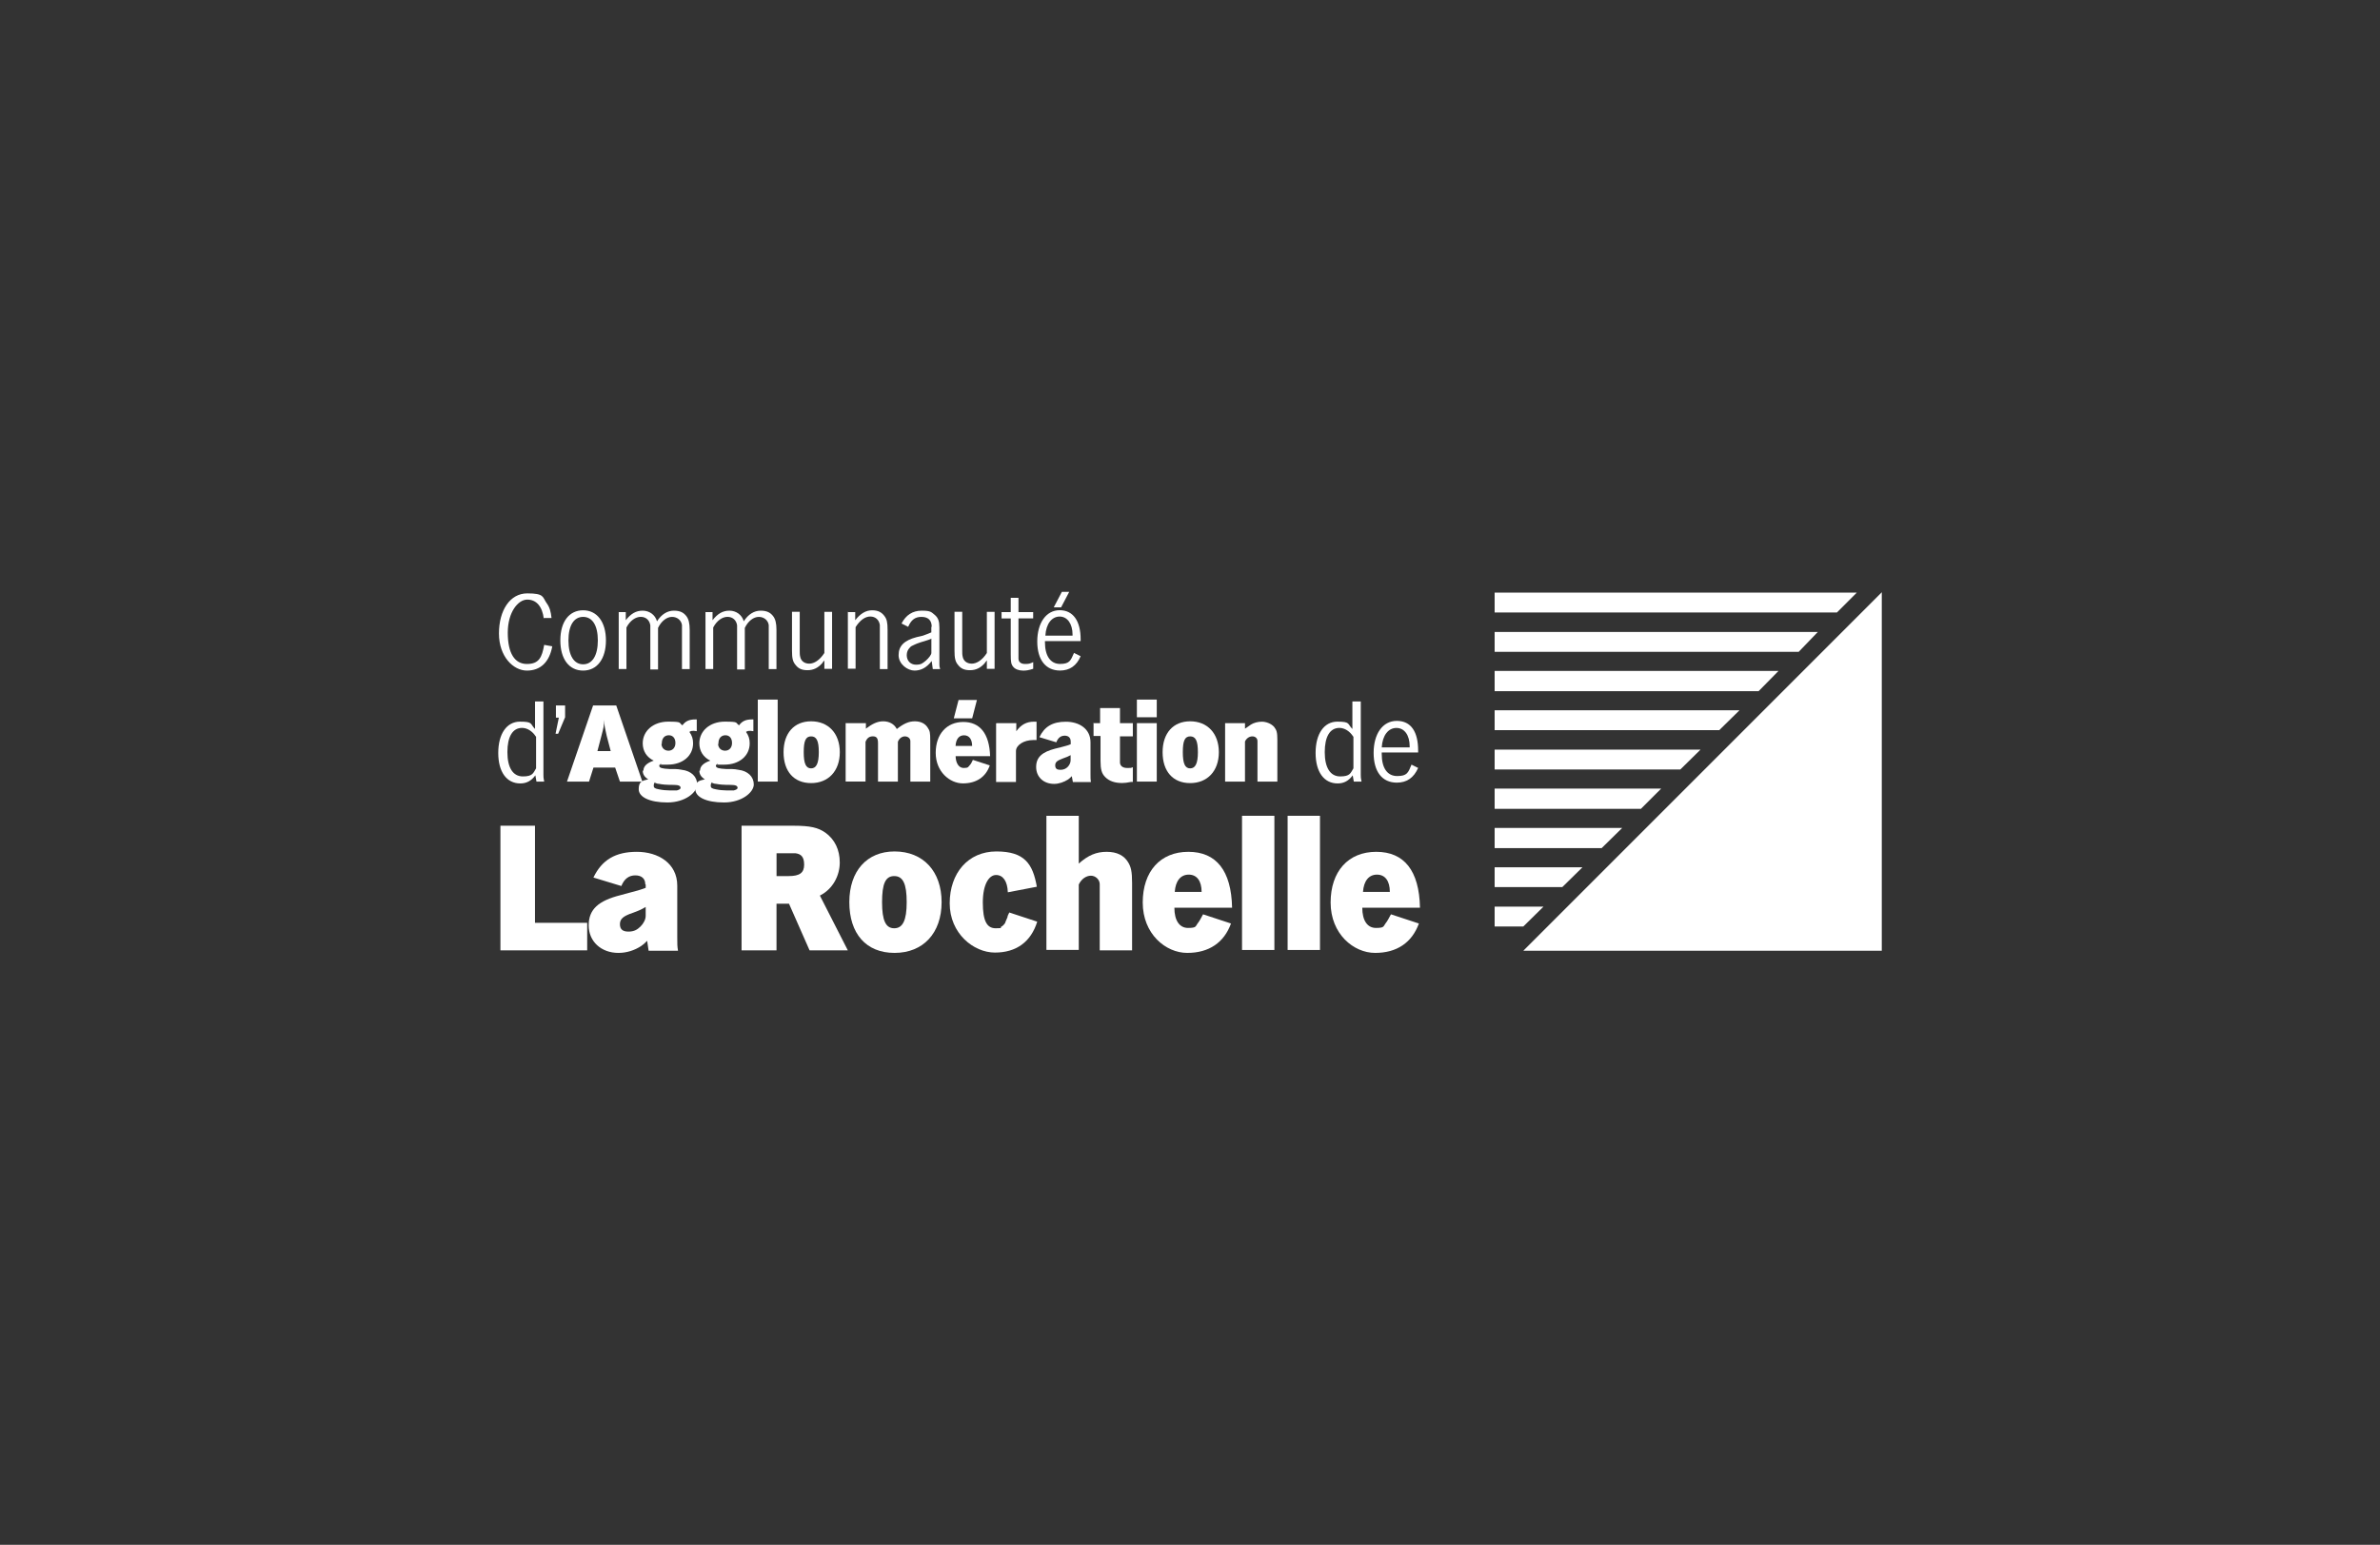 <svg xmlns="http://www.w3.org/2000/svg" id="Calque_2" data-name="Calque 2" viewBox="0 0 570 370"><rect x="0" y="0" width="570" height="370" fill="#333333" stroke="none"/><defs><style> .cls-1 { fill: none; } .cls-2 { fill: #fff; } </style></defs><g id="Calque_1-2" data-name="Calque 1"><g><rect class="cls-1" width="570" height="370"></rect><g><g><path class="cls-2" d="M130.24,148.19c-.35-2.91-1.76-4.58-3.96-4.58s-4.67,2.99-4.67,7.93,1.67,7.49,4.58,7.49,3.61-1.59,4.14-4.58l1.94.35c-.7,3.79-2.82,5.81-6.08,5.81s-6.69-3.35-6.69-8.89,2.64-9.6,6.78-9.6,3.61.88,4.67,2.38c.7.97.97,1.94,1.14,3.52h-1.94l.09.18Z"></path><path class="cls-2" d="M139.66,146.17c3.35,0,5.46,2.82,5.46,7.22s-2.11,7.22-5.46,7.22-5.46-2.73-5.46-7.22,2.11-7.22,5.46-7.22ZM136.14,153.39c0,3.61,1.32,5.72,3.52,5.72s3.52-2.11,3.52-5.72-1.32-5.64-3.52-5.64-3.52,2.03-3.52,5.64Z"></path><path class="cls-2" d="M148.11,146.61h1.76v1.94c1.23-1.59,2.47-2.29,4.05-2.29s2.99.97,3.43,2.55c1.06-1.67,2.47-2.55,4.05-2.55s2.38.53,2.99,1.32c.53.7.79,1.67.79,3.26v9.42h-1.85v-10.57c-.18-1.14-1.14-1.94-2.38-1.94s-2.55.97-3.35,2.64v9.95h-1.85v-10.57c-.18-1.23-1.06-2.03-2.29-2.03s-2.55.88-3.43,2.55v9.95h-1.85v-13.65h-.09Z"></path><path class="cls-2" d="M168.89,146.61h1.76v1.94c1.23-1.59,2.47-2.29,4.05-2.29s2.99.97,3.43,2.55c1.06-1.67,2.47-2.55,4.05-2.55s2.38.53,2.99,1.32c.53.7.79,1.67.79,3.26v9.42h-1.85v-10.57c-.18-1.14-1.14-1.94-2.38-1.94s-2.55.97-3.35,2.64v9.95h-1.85v-10.57c-.18-1.23-1.06-2.03-2.29-2.03s-2.55.88-3.43,2.55v9.95h-1.85v-13.65h-.09Z"></path><path class="cls-2" d="M196.99,158.76c-1.06,1.23-2.2,1.76-3.61,1.76s-2.2-.44-2.82-1.23c-.7-.79-.88-1.67-.88-3.43v-9.33h1.85v9.16c0,.62,0,1.14.09,1.5.18,1.14,1.06,1.76,2.2,1.76s2.47-.79,3.61-2.55v-9.86h1.85v13.65h-1.85v-2.03c-.18.26-.26.35-.44.53v.09Z"></path><path class="cls-2" d="M202.97,146.61h1.85v1.94c1.23-1.59,2.55-2.38,4.05-2.38s2.29.53,2.91,1.32.79,1.59.79,3.35v9.42h-1.85v-10.57c-.18-1.23-1.06-2.03-2.29-2.03s-2.47.88-3.52,2.55v9.95h-1.85v-13.65l-.09.09Z"></path><path class="cls-2" d="M223.14,150.13c0-1.59-.88-2.38-2.47-2.38s-2.47.79-3.17,2.38l-1.59-.79c1.06-2.03,2.64-3.08,4.84-3.08s2.29.35,3.17,1.06c.79.7,1.06,1.5,1.06,2.99v8.81c0,.35,0,.53.18,1.14h-1.76l-.26-1.94c-1.23,1.59-2.55,2.29-4.14,2.29s-3.79-1.5-3.79-3.7,1.32-3.52,4.31-4.31l1.5-.35c.7-.26,1.23-.44,2.03-.79v-1.32h.09ZM223.14,152.95c-.62.26-.88.35-1.76.62-.53.18-.97.26-1.14.35-.53.18-.97.35-1.32.53-.44.18-.79.35-1.06.7-.44.44-.7,1.06-.7,1.76,0,1.32.88,2.29,2.2,2.29s1.59-.35,2.38-.97c.7-.62,1.32-1.41,1.32-1.85v-3.35l.09-.09Z"></path><path class="cls-2" d="M235.91,158.76c-1.06,1.23-2.2,1.76-3.61,1.76s-2.2-.44-2.82-1.23c-.7-.79-.88-1.67-.88-3.43v-9.33h1.85v9.16c0,.62,0,1.14.09,1.5.18,1.14,1.06,1.76,2.2,1.76s2.47-.79,3.61-2.55v-9.86h1.85v13.65h-1.85v-2.03c-.18.26-.26.35-.44.53v.09Z"></path><path class="cls-2" d="M239.78,146.61h2.29v-3.43h1.85v3.43h3.52v1.5h-3.52v9.6c0,.88.62,1.32,1.59,1.32s1.14-.09,1.94-.44v1.59c-1.06.35-1.67.44-2.38.44-1.06,0-1.94-.35-2.38-.88-.53-.62-.62-1.14-.62-3.08v-8.54h-2.2v-1.5h-.09Z"></path><path class="cls-2" d="M250.26,153.56v.26c0,3.26,1.32,5.2,3.61,5.2s2.55-.79,3.35-2.64l1.59.79c-.97,2.29-2.64,3.43-4.93,3.43-3.43,0-5.46-2.55-5.46-6.96s2.11-7.49,5.37-7.49,5.02,2.64,5.02,6.96v.44h-8.54,0ZM250.35,152.24h6.52v-.26c0-2.55-1.23-4.31-3.08-4.31s-3.26,1.67-3.43,4.58ZM254.22,141.76h1.85l-1.94,3.7h-1.76l1.94-3.7h-.09Z"></path><path class="cls-2" d="M128.3,168h1.85v17.61c0,.44,0,.79.18,1.59h-1.85l-.26-1.5c-.97,1.32-2.11,1.94-3.61,1.94-3.26,0-5.28-2.73-5.28-7.31s2.03-7.49,5.2-7.49,2.38.53,3.61,1.76v-6.6h.18ZM128.3,176.37c-.79-1.23-2.03-2.03-3.26-2.03-2.29,0-3.52,2.11-3.52,5.81s1.32,5.81,3.7,5.81,2.47-.79,3.17-1.94v-7.57l-.09-.09Z"></path><path class="cls-2" d="M133.76,171.88h-.62v-2.91h2.2v2.82l-1.67,3.96h-.62l.79-3.87h-.09Z"></path><path class="cls-2" d="M141.95,168.97h5.64l6.25,18.23h-5.37l-1.14-3.35h-5.2l-1.06,3.35h-5.28l6.25-18.23h-.09ZM143.27,179.89h2.99l-.97-3.7c-.44-1.94-.53-2.29-.62-3.79,0,1.5-.09,1.76-.62,3.79l-.97,3.7h.18Z"></path><path class="cls-2" d="M154.1,184.56c0-1.06.88-1.85,2.47-2.38-1.67-.79-2.64-2.29-2.64-4.14,0-2.99,2.55-5.2,6.08-5.2s2.47.26,3.43.88c.7-.97,1.59-1.41,3.08-1.41h.35v2.82c-.26,0-.44-.09-.7-.09-.44,0-.7,0-1.06.26.62.88.88,1.67.88,2.73,0,2.99-2.47,5.11-6.08,5.11s-.88,0-1.67-.18c-.26.18-.35.26-.35.44,0,.53.7.7,2.47.79h1.32c.53,0,1.14.09,1.59.18,2.29.26,3.7,1.67,3.7,3.52s-2.82,4.31-7.13,4.31-6.87-1.32-6.87-3.17.79-2.03,2.29-2.38c-.79-.44-1.32-1.14-1.32-2.03l.18-.09ZM156.92,187.29c-.26.26-.35.53-.35.88,0,.53.26.7,1.23.88.88.18,1.76.26,2.47.26h1.85c.62-.18.88-.35.88-.62,0-.44-.44-.7-1.59-.7-1.85,0-2.82-.09-3.61-.26-.35,0-.53-.09-.97-.26l.09-.18ZM158.42,178.13c0,.97.7,1.67,1.67,1.67s1.67-.7,1.67-1.85-.62-1.85-1.59-1.85-1.67.7-1.67,1.94v.18l-.09-.09Z"></path><path class="cls-2" d="M167.66,184.56c0-1.06.88-1.85,2.47-2.38-1.67-.79-2.64-2.29-2.64-4.14,0-2.99,2.55-5.2,6.08-5.2s2.47.26,3.43.88c.7-.97,1.59-1.41,3.08-1.41h.35v2.82c-.26,0-.44-.09-.7-.09-.44,0-.7,0-1.06.26.62.88.88,1.67.88,2.73,0,2.99-2.47,5.11-6.08,5.11s-.88,0-1.67-.18c-.26.18-.35.26-.35.44,0,.53.7.7,2.47.79h1.32c.53,0,1.14.09,1.59.18,2.29.26,3.7,1.67,3.7,3.52s-2.82,4.31-7.13,4.31-6.87-1.32-6.87-3.17.79-2.03,2.29-2.38c-.79-.44-1.32-1.14-1.32-2.03l.18-.09ZM170.57,187.29c-.26.26-.35.53-.35.88,0,.53.26.7,1.23.88.88.18,1.76.26,2.47.26h1.85c.62-.18.88-.35.88-.62,0-.44-.44-.7-1.59-.7-1.85,0-2.82-.09-3.61-.26-.35,0-.53-.09-.97-.26l.09-.18ZM171.98,178.13c0,.97.7,1.67,1.67,1.67s1.67-.7,1.67-1.85-.62-1.85-1.59-1.85-1.67.7-1.67,1.94v.18l-.09-.09Z"></path><path class="cls-2" d="M181.49,167.56h4.76v19.64h-4.76v-19.64Z"></path><path class="cls-2" d="M194.26,172.76c4.14,0,6.87,2.91,6.87,7.4s-2.73,7.4-6.87,7.4-6.6-2.82-6.6-7.4,2.55-7.4,6.6-7.4ZM192.49,180.16c0,2.73.53,3.87,1.76,3.87s1.85-1.14,1.85-3.87-.53-3.79-1.85-3.79-1.76,1.14-1.76,3.79Z"></path><path class="cls-2" d="M202.62,173.2h4.76v1.32c1.5-1.14,2.73-1.76,4.14-1.76s2.64.62,3.26,1.85c1.67-1.32,2.91-1.85,4.31-1.85s2.47.53,3.08,1.5c.53.79.62,1.14.62,3.08v9.86h-4.76v-9.69c0-.7-.62-1.14-1.32-1.14s-1.41.53-1.67,1.32v9.51h-4.76v-9.25c0-1.14-.35-1.59-1.23-1.59s-1.41.44-1.76,1.32v9.51h-4.76v-14h.09Z"></path><path class="cls-2" d="M228.86,180.95c0,1.85.79,2.99,1.94,2.99s1.06-.26,1.41-.62c.26-.26.53-.7.79-1.32l4.05,1.32c-.97,2.82-3.26,4.31-6.43,4.31s-6.52-2.82-6.52-7.31,2.64-7.4,6.6-7.4,6.25,2.73,6.43,8.19h-8.37l.09-.18ZM229.48,167.65h4.49l-1.14,4.4h-4.4l1.14-4.4h-.09ZM228.95,178.66h3.87c0-1.59-.7-2.55-1.94-2.55s-1.94.97-2.03,2.55h.09Z"></path><path class="cls-2" d="M238.64,173.2h4.76v1.94c1.14-1.59,2.47-2.29,4.23-2.29s.35,0,.62,0v4.4h-.79c-2.29,0-4.14,1.23-4.14,2.64v7.4h-4.76v-14l.09-.09Z"></path><path class="cls-2" d="M256.42,177.52c0-.79-.53-1.32-1.41-1.32s-1.59.44-2.03,1.59l-4.05-1.23c1.23-2.55,3.17-3.7,6.34-3.7s5.9,1.67,5.9,4.93v7.49c0,1.14,0,1.32.09,2.03h-4.31l-.26-1.41c-.35.35-.53.53-.88.79-.97.62-2.2,1.06-3.35,1.06-2.55,0-4.31-1.67-4.31-4.05s1.5-3.61,4.58-4.4l1.41-.35c.88-.26,1.5-.35,2.29-.7v-.7ZM256.42,180.86c-.62.35-.88.44-1.85.79-1.41.53-1.85.88-1.85,1.67s.44,1.06,1.23,1.06,1.32-.26,1.76-.7.7-1.06.7-1.59v-1.32.09Z"></path><path class="cls-2" d="M261.8,173.2h1.67v-3.61h4.76v3.61h3.08v3.17h-3.08v6.34c.09.79.7,1.23,1.76,1.23s.79,0,1.32-.18v3.52h-.44c-.88.18-1.5.26-2.11.26-1.76,0-3.08-.44-4.05-1.41-.88-.88-1.14-1.85-1.14-3.96v-5.9h-1.67v-3.17l-.09.09Z"></path><path class="cls-2" d="M272.28,173.2h4.76v14h-4.76v-14ZM272.28,167.56h4.76v4.23h-4.76v-4.23Z"></path><path class="cls-2" d="M285.04,172.76c4.14,0,6.87,2.91,6.87,7.4s-2.73,7.4-6.87,7.4-6.6-2.82-6.6-7.4,2.55-7.4,6.6-7.4ZM283.28,180.16c0,2.73.53,3.87,1.76,3.87s1.85-1.14,1.85-3.87-.53-3.79-1.85-3.79-1.76,1.14-1.76,3.79Z"></path><path class="cls-2" d="M293.41,173.2h4.76v1.32l.53-.35c.44-.35.7-.44.88-.62.7-.44,1.67-.7,2.64-.7s2.2.44,2.91,1.23c.62.79.79,1.32.79,3.08v10.04h-4.76v-9.69c0-.7-.53-1.14-1.23-1.14s-1.41.44-1.76,1.23v9.6h-4.76v-14h0Z"></path><path class="cls-2" d="M324.05,168h1.85v17.61c0,.44,0,.79.18,1.59h-1.85l-.26-1.5c-.97,1.32-2.11,1.94-3.61,1.94-3.26,0-5.28-2.73-5.28-7.31s2.03-7.49,5.2-7.49,2.38.53,3.61,1.76v-6.6h.18ZM324.05,176.37c-.79-1.23-2.03-2.03-3.26-2.03-2.29,0-3.52,2.11-3.52,5.81s1.32,5.81,3.7,5.81,2.47-.79,3.17-1.94v-7.57l-.09-.09Z"></path><path class="cls-2" d="M330.92,180.33v.26c0,3.35,1.32,5.28,3.7,5.28s2.64-.79,3.43-2.73l1.59.79c-1.06,2.38-2.73,3.52-5.11,3.52-3.52,0-5.55-2.64-5.55-7.13s2.11-7.66,5.55-7.66,5.11,2.64,5.11,7.13v.44h-8.72v.09ZM330.92,179.01h6.69v-.26c0-2.64-1.23-4.4-3.17-4.4s-3.35,1.76-3.52,4.67Z"></path><path class="cls-2" d="M119.85,197.77h8.28v23.25h12.5v6.6h-20.78s0-29.85,0-29.85Z"></path><path class="cls-2" d="M154.54,211.77c0-1.32-.88-2.11-2.38-2.11s-2.64.79-3.35,2.55l-6.69-2.03c2.03-4.23,5.28-6.16,10.39-6.16s9.69,2.73,9.69,8.1v12.24c0,1.94,0,2.2.18,3.35h-7.04l-.35-2.38c-.62.62-.88.88-1.41,1.23-1.59,1.06-3.52,1.67-5.46,1.67-4.14,0-7.13-2.73-7.13-6.6s2.38-5.9,7.57-7.22l2.29-.62c1.41-.35,2.38-.62,3.79-1.14v-.79l-.09-.09ZM154.63,217.23c-1.06.62-1.41.79-3.08,1.41-2.38.79-3.08,1.5-3.08,2.73s.7,1.76,2.03,1.76,2.11-.44,2.91-1.23c.7-.7,1.23-1.67,1.23-2.55v-2.11h0Z"></path><path class="cls-2" d="M177.7,197.77h12.33c4.05,0,5.9.44,7.66,1.67,2.2,1.59,3.43,4.05,3.43,7.13s-1.59,6.34-4.76,7.93l6.69,13.12h-9.16l-4.93-11.18h-2.99v11.18h-8.37v-29.85h.09ZM185.98,209.83h2.91c2.64,0,3.7-.79,3.7-2.73s-.79-2.55-2.03-2.73h-4.58v5.55-.09Z"></path><path class="cls-2" d="M214.24,203.93c6.87,0,11.27,4.76,11.27,12.15s-4.4,12.15-11.27,12.15-10.83-4.67-10.83-12.15,4.23-12.15,10.83-12.15ZM211.25,216.08c0,4.4.88,6.25,2.91,6.25s2.99-1.85,2.99-6.25-.88-6.25-2.99-6.25-2.91,1.85-2.91,6.25Z"></path><path class="cls-2" d="M241.37,213.71c-.09-2.64-1.14-4.14-2.82-4.14s-3.17,2.2-3.17,6.6.97,6.16,3.08,6.16.88-.18,1.32-.35c.44-.26.7-.53.97-.97,0-.18.26-.62.53-1.32,0-.26.18-.62.44-1.14l6.69,2.2c-1.5,4.84-5.02,7.4-10.13,7.4s-10.83-4.58-10.83-11.8,4.4-12.42,11.18-12.42,8.72,2.99,9.69,8.45l-6.87,1.32h-.09Z"></path><path class="cls-2" d="M250.52,195.39h7.84v11.45c2.29-2.03,4.23-2.82,6.69-2.82s4.14.88,5.11,2.47c.7,1.14.97,2.2.97,5.02v16.11h-7.75v-15.85c0-1.06-.97-2.03-2.11-2.03s-2.29.79-2.91,2.11v15.67h-7.75v-32.14h-.09Z"></path><path class="cls-2" d="M281.26,217.41c0,3.08,1.23,4.84,3.26,4.84s1.76-.35,2.29-1.06c.44-.53.79-1.23,1.32-2.2l6.69,2.2c-1.67,4.58-5.28,7.04-10.48,7.04s-10.66-4.58-10.66-12.06,4.23-12.15,10.92-12.15,10.3,4.49,10.48,13.38h-13.83ZM281.35,213.62h6.43c0-2.64-1.14-4.14-3.08-4.14s-3.17,1.5-3.35,4.14Z"></path><path class="cls-2" d="M297.46,195.39h7.75v32.14h-7.75v-32.14h0Z"></path><path class="cls-2" d="M308.38,195.39h7.75v32.14h-7.75v-32.14h0Z"></path><path class="cls-2" d="M326.26,217.41c0,3.08,1.23,4.84,3.26,4.84s1.76-.35,2.29-1.06c.44-.53.79-1.23,1.32-2.2l6.69,2.2c-1.67,4.58-5.28,7.04-10.48,7.04s-10.66-4.58-10.66-12.06,4.23-12.15,10.92-12.15,10.3,4.49,10.48,13.38h-13.83ZM326.43,213.62h6.43c0-2.64-1.14-4.14-3.08-4.14s-3.17,1.5-3.35,4.14Z"></path></g><g><polygon class="cls-2" points="444.69 141.94 357.96 141.94 357.96 146.69 439.94 146.69 444.69 141.94"></polygon><polygon class="cls-2" points="435.36 151.36 357.96 151.36 357.96 156.12 430.78 156.12 435.36 151.36"></polygon><polygon class="cls-2" points="425.94 160.7 357.96 160.7 357.96 165.54 421.18 165.54 425.94 160.7"></polygon><polygon class="cls-2" points="416.6 170.12 357.96 170.12 357.96 174.87 411.76 174.87 416.6 170.12"></polygon><polygon class="cls-2" points="407.27 179.54 357.96 179.54 357.96 184.3 402.43 184.3 407.27 179.54"></polygon><polygon class="cls-2" points="397.85 188.87 357.96 188.87 357.96 193.72 393 193.72 397.85 188.87"></polygon><polygon class="cls-2" points="388.51 198.3 357.96 198.3 357.96 203.14 383.58 203.14 388.51 198.3"></polygon><polygon class="cls-2" points="379 207.72 357.96 207.72 357.96 212.47 374.16 212.47 379 207.72"></polygon><polygon class="cls-2" points="369.67 217.14 357.96 217.14 357.96 221.9 364.83 221.9 369.67 217.14"></polygon></g><polygon class="cls-2" points="450.68 141.85 450.68 227.71 364.83 227.71 450.68 141.85"></polygon></g></g></g></svg>